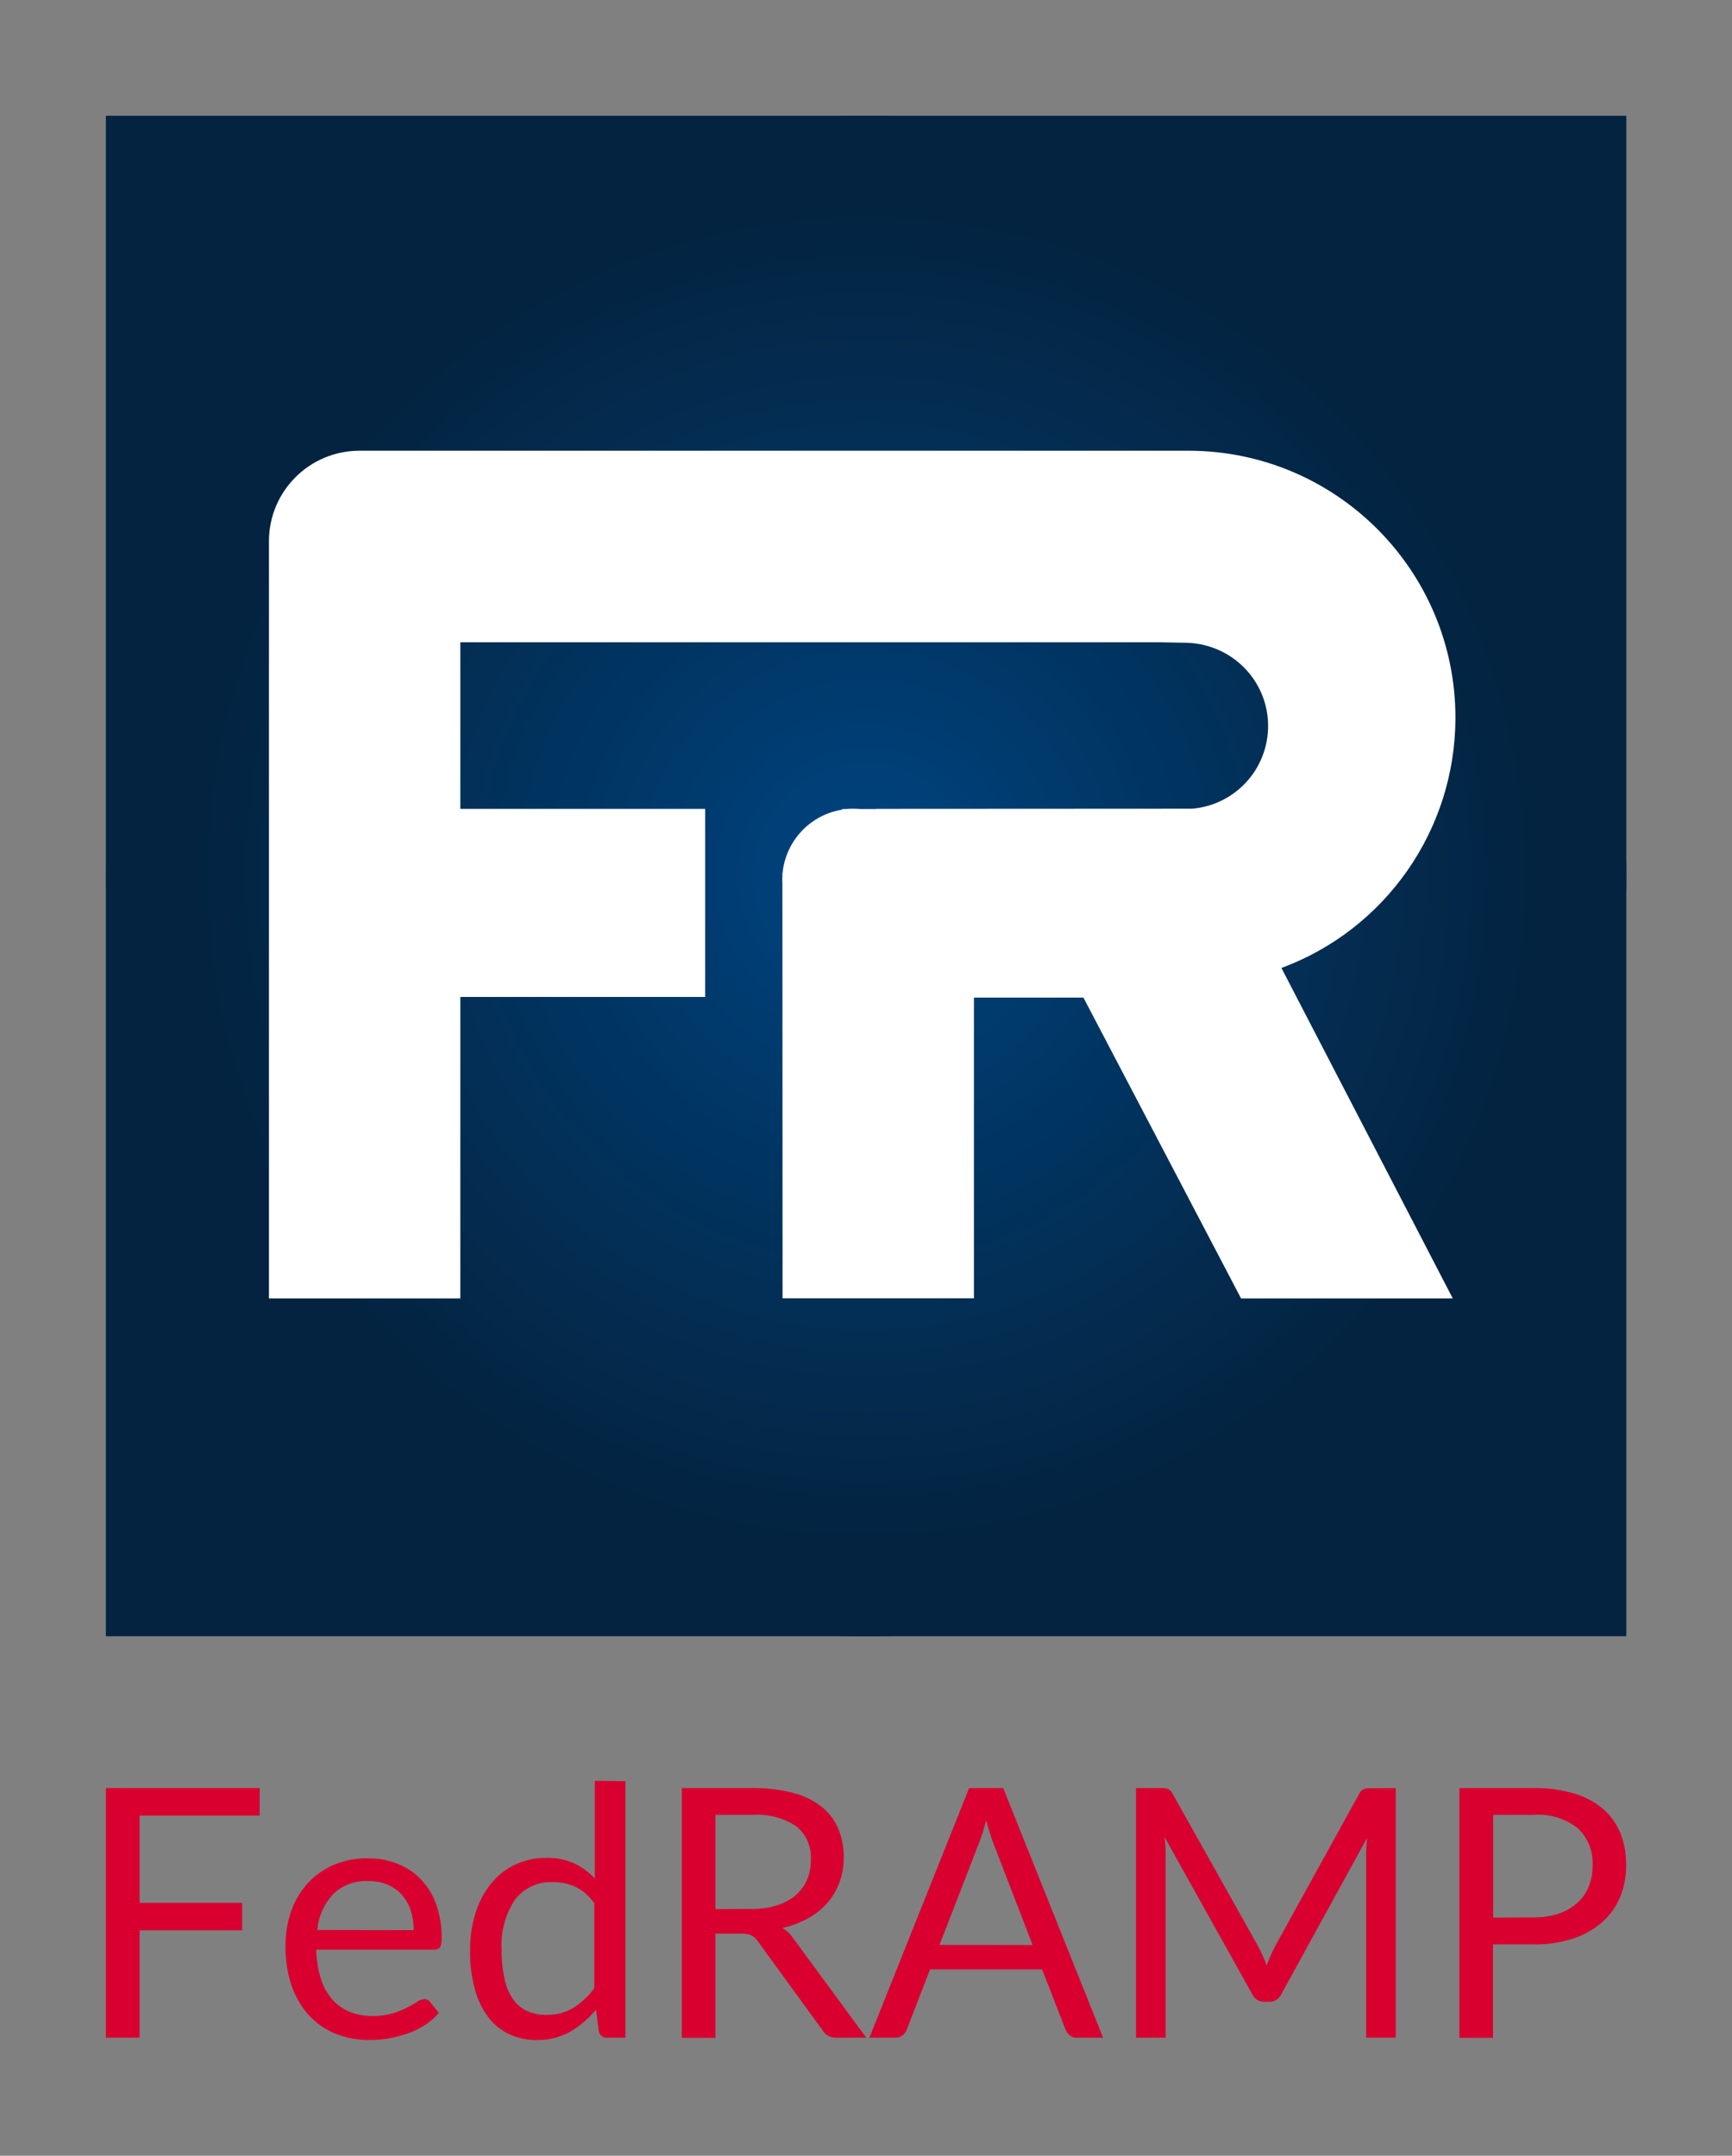 <?xml version="1.0" encoding="UTF-8"?> <!-- Generator: Adobe Illustrator 24.1.0, SVG Export Plug-In . SVG Version: 6.00 Build 0) --> <svg xmlns="http://www.w3.org/2000/svg" xmlns:xlink="http://www.w3.org/1999/xlink" version="1.1" id="Group_1375" x="0px" y="0px" viewBox="0 0 104.71 130.33" style="enable-background:new 0 0 104.71 130.33;" xml:space="preserve"><rect x="0" y="0" width="104.71" height="130.33" fill="#808080" stroke="none"/> <style type="text/css"> .st0{clip-path:url(#SVGID_2_);} .st1{fill:#032340;} .st2{fill:#032341;} .st3{fill:#032441;} .st4{fill:#032442;} .st5{fill:#032443;} .st6{fill:#032543;} .st7{fill:#032544;} .st8{fill:#032645;} .st9{fill:#032646;} .st10{fill:#032746;} .st11{fill:#032747;} .st12{fill:#032748;} .st13{fill:#032848;} .st14{fill:#042849;} .st15{fill:#04284A;} .st16{fill:#04294A;} .st17{fill:#04294B;} .st18{fill:#04294C;} .st19{fill:#042A4C;} .st20{fill:#042A4D;} .st21{fill:#042A4E;} .st22{fill:#042B4E;} .st23{fill:#042B4F;} .st24{fill:#042C50;} .st25{fill:#042C51;} .st26{fill:#042D52;} .st27{fill:#042D53;} .st28{fill:#042E54;} .st29{fill:#032E55;} .st30{fill:#032F56;} .st31{fill:#032F57;} .st32{fill:#033058;} .st33{fill:#023058;} .st34{fill:#023059;} .st35{fill:#02315A;} .st36{fill:#01315A;} .st37{fill:#00315B;} .st38{fill:#00325C;} .st39{fill:#00325D;} .st40{fill:#00335E;} .st41{fill:#00335F;} .st42{fill:#003460;} .st43{fill:#003461;} .st44{fill:#003562;} .st45{fill:#003563;} .st46{fill:#003664;} .st47{fill:#003665;} .st48{fill:#003766;} .st49{fill:#003767;} .st50{fill:#003868;} .st51{fill:#003869;} .st52{fill:#00386A;} .st53{fill:#00396A;} .st54{fill:#00396B;} .st55{fill:#003A6C;} .st56{fill:#003A6D;} .st57{fill:#003A6E;} .st58{fill:#003B6E;} .st59{fill:#003B6F;} .st60{fill:#003B70;} .st61{fill:#003C71;} .st62{fill:#003C72;} .st63{fill:#003D72;} .st64{fill:#003D73;} .st65{fill:#003D74;} .st66{fill:#003E75;} .st67{fill:#003E76;} .st68{fill:#003F77;} .st69{fill:#003F78;} .st70{fill:#004079;} .st71{fill:#00407A;} .st72{fill:#00417B;} .st73{fill:#00417C;} .st74{fill:#00417D;} .st75{fill:#00427E;} .st76{fill:#00437F;} .st77{fill:#004380;} .st78{fill:#004381;} .st79{fill:#004482;} .st80{fill:#004483;} .st81{fill:#D9002F;} .st82{fill:#FFFFFF;} </style> <g id="Group_962"> <g id="Group_961"> <g> <defs> <rect id="SVGID_1_" x="6.4" y="7" width="91.92" height="91.92"></rect> </defs> <clipPath id="SVGID_2_"> <use xlink:href="#SVGID_1_" style="overflow:visible;"></use> </clipPath> <g id="Group_960" class="st0"> <rect id="Rectangle_1200" x="6.4" y="7" class="st1" width="91.92" height="91.92"></rect> <circle id="Ellipse_11" class="st1" cx="52.36" cy="52.96" r="45.96"></circle> <circle id="Ellipse_12" class="st1" cx="52.36" cy="52.96" r="43.57"></circle> <circle id="Ellipse_13" class="st1" cx="52.36" cy="52.96" r="41.18"></circle> <circle id="Ellipse_14" class="st2" cx="52.36" cy="52.96" r="40.73"></circle> <circle id="Ellipse_15" class="st3" cx="52.36" cy="52.96" r="40.27"></circle> <circle id="Ellipse_16" class="st4" cx="52.36" cy="52.96" r="39.81"></circle> <circle id="Ellipse_17" class="st5" cx="52.36" cy="52.96" r="39.35"></circle> <circle id="Ellipse_18" class="st6" cx="52.36" cy="52.96" r="38.9"></circle> <circle id="Ellipse_19" class="st7" cx="52.36" cy="52.96" r="38.44"></circle> <circle id="Ellipse_20" class="st7" cx="52.36" cy="52.96" r="37.98"></circle> <circle id="Ellipse_21" class="st8" cx="52.36" cy="52.96" r="37.52"></circle> <circle id="Ellipse_22" class="st9" cx="52.36" cy="52.96" r="37.07"></circle> <circle id="Ellipse_23" class="st10" cx="52.36" cy="52.96" r="36.61"></circle> <circle id="Ellipse_24" class="st11" cx="52.36" cy="52.96" r="36.15"></circle> <circle id="Ellipse_25" class="st12" cx="52.36" cy="52.96" r="35.69"></circle> <circle id="Ellipse_26" class="st13" cx="52.36" cy="52.96" r="35.24"></circle> <circle id="Ellipse_27" class="st14" cx="52.36" cy="52.96" r="34.78"></circle> <circle id="Ellipse_28" class="st15" cx="52.36" cy="52.96" r="34.32"></circle> <circle id="Ellipse_29" class="st16" cx="52.36" cy="52.96" r="33.86"></circle> <circle id="Ellipse_30" class="st17" cx="52.36" cy="52.96" r="33.4"></circle> <circle id="Ellipse_31" class="st18" cx="52.36" cy="52.96" r="32.95"></circle> <circle id="Ellipse_32" class="st19" cx="52.36" cy="52.96" r="32.49"></circle> <circle id="Ellipse_33" class="st20" cx="52.36" cy="52.96" r="32.03"></circle> <circle id="Ellipse_34" class="st21" cx="52.36" cy="52.96" r="31.58"></circle> <circle id="Ellipse_35" class="st22" cx="52.36" cy="52.96" r="31.12"></circle> <circle id="Ellipse_36" class="st23" cx="52.36" cy="52.96" r="30.66"></circle> <circle id="Ellipse_37" class="st24" cx="52.36" cy="52.96" r="30.2"></circle> <circle id="Ellipse_38" class="st24" cx="52.36" cy="52.96" r="29.74"></circle> <circle id="Ellipse_39" class="st25" cx="52.36" cy="52.96" r="29.29"></circle> <circle id="Ellipse_40" class="st26" cx="52.36" cy="52.96" r="28.83"></circle> <circle id="Ellipse_41" class="st27" cx="52.36" cy="52.96" r="28.37"></circle> <circle id="Ellipse_42" class="st27" cx="52.36" cy="52.96" r="27.91"></circle> <circle id="Ellipse_43" class="st28" cx="52.36" cy="52.96" r="27.46"></circle> <circle id="Ellipse_44" class="st29" cx="52.36" cy="52.96" r="27"></circle> <circle id="Ellipse_45" class="st29" cx="52.36" cy="52.96" r="26.54"></circle> <circle id="Ellipse_46" class="st30" cx="52.36" cy="52.96" r="26.08"></circle> <circle id="Ellipse_47" class="st31" cx="52.36" cy="52.96" r="25.63"></circle> <circle id="Ellipse_48" class="st32" cx="52.36" cy="52.96" r="25.17"></circle> <circle id="Ellipse_49" class="st33" cx="52.36" cy="52.96" r="24.71"></circle> <circle id="Ellipse_50" class="st34" cx="52.36" cy="52.96" r="24.25"></circle> <circle id="Ellipse_51" class="st35" cx="52.36" cy="52.96" r="23.8"></circle> <circle id="Ellipse_52" class="st36" cx="52.36" cy="52.96" r="23.34"></circle> <circle id="Ellipse_53" class="st37" cx="52.36" cy="52.96" r="22.88"></circle> <circle id="Ellipse_54" class="st38" cx="52.36" cy="52.96" r="22.42"></circle> <circle id="Ellipse_55" class="st39" cx="52.36" cy="52.96" r="21.97"></circle> <circle id="Ellipse_56" class="st39" cx="52.36" cy="52.96" r="21.51"></circle> <circle id="Ellipse_57" class="st40" cx="52.36" cy="52.96" r="21.05"></circle> <circle id="Ellipse_58" class="st41" cx="52.36" cy="52.96" r="20.59"></circle> <circle id="Ellipse_59" class="st42" cx="52.36" cy="52.96" r="20.14"></circle> <circle id="Ellipse_60" class="st42" cx="52.36" cy="52.96" r="19.68"></circle> <circle id="Ellipse_61" class="st43" cx="52.36" cy="52.96" r="19.22"></circle> <circle id="Ellipse_62" class="st44" cx="52.36" cy="52.96" r="18.76"></circle> <circle id="Ellipse_63" class="st45" cx="52.36" cy="52.96" r="18.3"></circle> <circle id="Ellipse_64" class="st45" cx="52.36" cy="52.96" r="17.85"></circle> <circle id="Ellipse_65" class="st46" cx="52.36" cy="52.96" r="17.39"></circle> <circle id="Ellipse_66" class="st47" cx="52.36" cy="52.96" r="16.93"></circle> <circle id="Ellipse_67" class="st48" cx="52.36" cy="52.96" r="16.47"></circle> <circle id="Ellipse_68" class="st48" cx="52.36" cy="52.96" r="16.02"></circle> <circle id="Ellipse_69" class="st49" cx="52.36" cy="52.96" r="15.56"></circle> <circle id="Ellipse_70" class="st50" cx="52.36" cy="52.96" r="15.1"></circle> <circle id="Ellipse_71" class="st51" cx="52.36" cy="52.96" r="14.64"></circle> <circle id="Ellipse_72" class="st52" cx="52.36" cy="52.96" r="14.19"></circle> <circle id="Ellipse_73" class="st53" cx="52.36" cy="52.96" r="13.73"></circle> <circle id="Ellipse_74" class="st54" cx="52.36" cy="52.96" r="13.27"></circle> <circle id="Ellipse_75" class="st55" cx="52.36" cy="52.96" r="12.81"></circle> <circle id="Ellipse_76" class="st56" cx="52.36" cy="52.96" r="12.35"></circle> <circle id="Ellipse_77" class="st57" cx="52.36" cy="52.96" r="11.9"></circle> <circle id="Ellipse_78" class="st58" cx="52.36" cy="52.96" r="11.44"></circle> <circle id="Ellipse_79" class="st59" cx="52.36" cy="52.96" r="10.98"></circle> <circle id="Ellipse_80" class="st60" cx="52.36" cy="52.96" r="10.52"></circle> <circle id="Ellipse_81" class="st61" cx="52.36" cy="52.96" r="10.07"></circle> <circle id="Ellipse_82" class="st62" cx="52.36" cy="52.96" r="9.61"></circle> <circle id="Ellipse_83" class="st63" cx="52.36" cy="52.96" r="9.15"></circle> <circle id="Ellipse_84" class="st64" cx="52.36" cy="52.96" r="8.69"></circle> <circle id="Ellipse_85" class="st65" cx="52.36" cy="52.96" r="8.24"></circle> <circle id="Ellipse_86" class="st66" cx="52.36" cy="52.96" r="7.78"></circle> <circle id="Ellipse_87" class="st67" cx="52.36" cy="52.96" r="7.32"></circle> <circle id="Ellipse_88" class="st68" cx="52.36" cy="52.96" r="6.86"></circle> <circle id="Ellipse_89" class="st68" cx="52.36" cy="52.96" r="6.41"></circle> <circle id="Ellipse_90" class="st69" cx="52.36" cy="52.96" r="5.95"></circle> <circle id="Ellipse_91" class="st70" cx="52.36" cy="52.96" r="5.49"></circle> <circle id="Ellipse_92" class="st71" cx="52.36" cy="52.96" r="5.03"></circle> <circle id="Ellipse_93" class="st72" cx="52.36" cy="52.96" r="4.58"></circle> <circle id="Ellipse_94" class="st73" cx="52.36" cy="52.96" r="4.12"></circle> <circle id="Ellipse_95" class="st74" cx="52.36" cy="52.96" r="3.66"></circle> <circle id="Ellipse_96" class="st75" cx="52.36" cy="52.96" r="3.2"></circle> <circle id="Ellipse_97" class="st75" cx="52.36" cy="52.96" r="2.75"></circle> <circle id="Ellipse_98" class="st76" cx="52.36" cy="52.96" r="2.29"></circle> <circle id="Ellipse_99" class="st77" cx="52.36" cy="52.96" r="1.83"></circle> <circle id="Ellipse_100" class="st78" cx="52.36" cy="52.96" r="1.37"></circle> <circle id="Ellipse_101" class="st79" cx="52.36" cy="52.96" r="0.92"></circle> <circle id="Ellipse_102" class="st80" cx="52.36" cy="52.96" r="0.46"></circle> </g> </g> </g> </g> <path id="Path_991" class="st81" d="M8.44,109.76v5.28h6.2v1.66h-6.2v6.49H6.4v-15.09h9.3v1.66H8.44z M26.53,121.69 c-0.24,0.29-0.52,0.53-0.83,0.73c-0.33,0.21-0.67,0.38-1.04,0.51c-0.37,0.13-0.75,0.23-1.14,0.3c-0.39,0.07-0.78,0.1-1.17,0.1 c-0.7,0.01-1.39-0.12-2.04-0.37c-0.61-0.24-1.16-0.62-1.61-1.1c-0.47-0.51-0.83-1.12-1.06-1.78c-0.27-0.79-0.39-1.61-0.38-2.44 c-0.01-0.71,0.11-1.41,0.34-2.09c0.21-0.62,0.55-1.19,0.99-1.68c0.44-0.48,0.97-0.86,1.57-1.12c0.66-0.28,1.37-0.42,2.09-0.4 c0.61-0.01,1.21,0.1,1.77,0.32c0.53,0.21,1.01,0.52,1.41,0.93c0.41,0.43,0.73,0.94,0.93,1.5c0.23,0.65,0.35,1.34,0.34,2.03 c0.02,0.2-0.01,0.4-0.09,0.59c-0.09,0.11-0.22,0.16-0.36,0.15h-7.13c0.01,0.6,0.1,1.19,0.28,1.76c0.14,0.46,0.38,0.88,0.69,1.25 c0.29,0.33,0.65,0.58,1.05,0.75c0.44,0.17,0.9,0.25,1.37,0.25c0.41,0.01,0.82-0.05,1.22-0.16c0.3-0.09,0.6-0.21,0.88-0.35 c0.21-0.11,0.42-0.22,0.61-0.35c0.12-0.09,0.27-0.15,0.43-0.16c0.14-0.01,0.28,0.06,0.36,0.18L26.53,121.69z M25.01,116.69 c0-0.41-0.06-0.81-0.18-1.2c-0.11-0.35-0.3-0.66-0.54-0.94c-0.24-0.26-0.53-0.47-0.86-0.61c-0.36-0.15-0.75-0.22-1.15-0.22 c-0.79-0.04-1.56,0.24-2.13,0.78c-0.56,0.6-0.9,1.36-0.97,2.18L25.01,116.69z M37.81,107.68v15.51H36.7 c-0.24,0.02-0.46-0.15-0.5-0.39l-0.17-1.3c-0.44,0.53-0.96,0.98-1.56,1.33c-0.62,0.34-1.31,0.52-2.02,0.5 c-0.57,0.01-1.14-0.11-1.67-0.35c-0.5-0.24-0.94-0.59-1.27-1.04c-0.38-0.51-0.65-1.09-0.81-1.71c-0.2-0.77-0.3-1.56-0.28-2.35 c-0.01-0.75,0.1-1.49,0.32-2.2c0.19-0.64,0.5-1.24,0.91-1.76c0.39-0.49,0.88-0.9,1.45-1.17c0.6-0.29,1.26-0.44,1.93-0.43 c0.58-0.02,1.15,0.1,1.68,0.33c0.47,0.22,0.9,0.54,1.25,0.92v-5.91L37.81,107.68z M35.93,115.06c-0.29-0.42-0.68-0.76-1.14-0.99 c-0.43-0.19-0.9-0.29-1.37-0.28c-0.89-0.05-1.75,0.35-2.29,1.06c-0.59,0.9-0.87,1.96-0.8,3.03c-0.01,0.6,0.05,1.2,0.18,1.79 c0.09,0.44,0.27,0.85,0.53,1.22c0.22,0.31,0.51,0.55,0.85,0.7c0.36,0.15,0.75,0.23,1.15,0.22c0.57,0.01,1.13-0.13,1.62-0.42 c0.49-0.31,0.92-0.72,1.27-1.19L35.93,115.06z M52.37,123.19h-1.81c-0.33,0.02-0.65-0.15-0.82-0.43l-3.92-5.39 c-0.1-0.15-0.23-0.27-0.38-0.36c-0.2-0.09-0.42-0.12-0.64-0.11h-1.55v6.3h-2.03v-15.1h4.26c0.83-0.01,1.67,0.08,2.47,0.29 c0.63,0.16,1.21,0.44,1.72,0.84c0.44,0.35,0.79,0.8,1.01,1.32c0.22,0.55,0.34,1.14,0.33,1.73c0.01,0.51-0.08,1.02-0.25,1.5 c-0.17,0.46-0.41,0.88-0.73,1.25c-0.33,0.38-0.73,0.7-1.17,0.94c-0.49,0.27-1.02,0.47-1.56,0.59c0.27,0.16,0.5,0.38,0.67,0.64 L52.37,123.19z M45.4,115.41c0.53,0.01,1.06-0.06,1.56-0.22c0.42-0.12,0.8-0.33,1.14-0.61c0.3-0.26,0.54-0.58,0.69-0.94 c0.16-0.38,0.24-0.8,0.23-1.21c0.05-0.78-0.28-1.54-0.89-2.03c-0.79-0.51-1.72-0.75-2.65-0.68h-2.23v5.7L45.4,115.41z M66.69,123.19 h-1.58c-0.16,0.01-0.32-0.04-0.44-0.14c-0.11-0.09-0.2-0.21-0.25-0.35L63,119.06h-6.77l-1.41,3.64c-0.05,0.13-0.13,0.25-0.24,0.34 c-0.13,0.1-0.28,0.15-0.44,0.15h-1.58l6.03-15.09h2.06L66.69,123.19z M62.43,117.59l-2.37-6.14c-0.07-0.18-0.14-0.4-0.22-0.64 s-0.15-0.5-0.22-0.77c-0.12,0.48-0.27,0.96-0.45,1.42l-2.37,6.12L62.43,117.59z M84.38,108.1v15.09h-1.79V112.1 c0-0.15,0.01-0.31,0.02-0.47s0.02-0.34,0.04-0.52l-5.18,9.44c-0.13,0.29-0.42,0.48-0.74,0.47h-0.29c-0.32,0.01-0.61-0.18-0.74-0.47 l-5.29-9.48c0.04,0.34,0.06,0.69,0.06,1.03v11.09h-1.79v-15.09h1.51c0.14-0.01,0.29,0.01,0.42,0.05c0.13,0.06,0.23,0.17,0.28,0.29 l5.21,9.29c0.08,0.17,0.17,0.34,0.25,0.53c0.08,0.18,0.16,0.37,0.23,0.56c0.07-0.19,0.14-0.38,0.22-0.56 c0.08-0.18,0.16-0.36,0.25-0.53l5.12-9.28c0.05-0.13,0.15-0.23,0.28-0.29c0.14-0.04,0.28-0.06,0.43-0.05L84.38,108.1z M92.69,108.1 c0.84-0.02,1.68,0.1,2.49,0.33c0.64,0.19,1.24,0.51,1.75,0.94c0.46,0.4,0.81,0.91,1.04,1.47c0.24,0.61,0.35,1.27,0.34,1.93 c0.01,0.66-0.12,1.32-0.37,1.93c-0.24,0.58-0.61,1.09-1.08,1.51c-0.51,0.44-1.11,0.78-1.76,0.99c-0.78,0.25-1.6,0.37-2.42,0.35 h-2.42v5.65h-2.03v-15.1L92.69,108.1z M92.69,115.92c0.52,0.01,1.04-0.07,1.54-0.23c0.42-0.14,0.8-0.36,1.13-0.65 c0.3-0.27,0.54-0.61,0.69-0.99c0.16-0.41,0.24-0.84,0.23-1.27c0.05-0.85-0.28-1.67-0.89-2.25c-0.77-0.6-1.73-0.89-2.7-0.81h-2.42 v6.21L92.69,115.92z"></path> <path id="Path_992" class="st82" d="M77.47,58.52l10.36,19.98h-12.8L65.5,60.31h-6.62v18.18H47.31L47.3,53.38 c0-0.06-0.01-0.11-0.01-0.17s0.01-0.11,0.01-0.17v-0.27h0.01c0.2-1.94,1.67-3.51,3.6-3.82v-0.04h0.24c0.15-0.02,0.3-0.02,0.45-0.02 c0.13,0,0.26,0.01,0.4,0.02h0.88c0.1-0.01,0.2-0.01,0.3-0.01l18.88-0.01c1.04-0.08,2.02-0.49,2.82-1.16 c2.12-1.79,2.39-4.96,0.6-7.08c-0.93-1.1-2.29-1.75-3.73-1.79l-1.52-0.03h-42.4V48.9h14.8v11.37h-14.8V78.5H16.26V32.72 c0-3.02,2.45-5.47,5.47-5.47H71.9c8.91,0.03,16.11,7.27,16.09,16.18C87.97,50.17,83.78,56.18,77.47,58.52z"></path> </svg> 